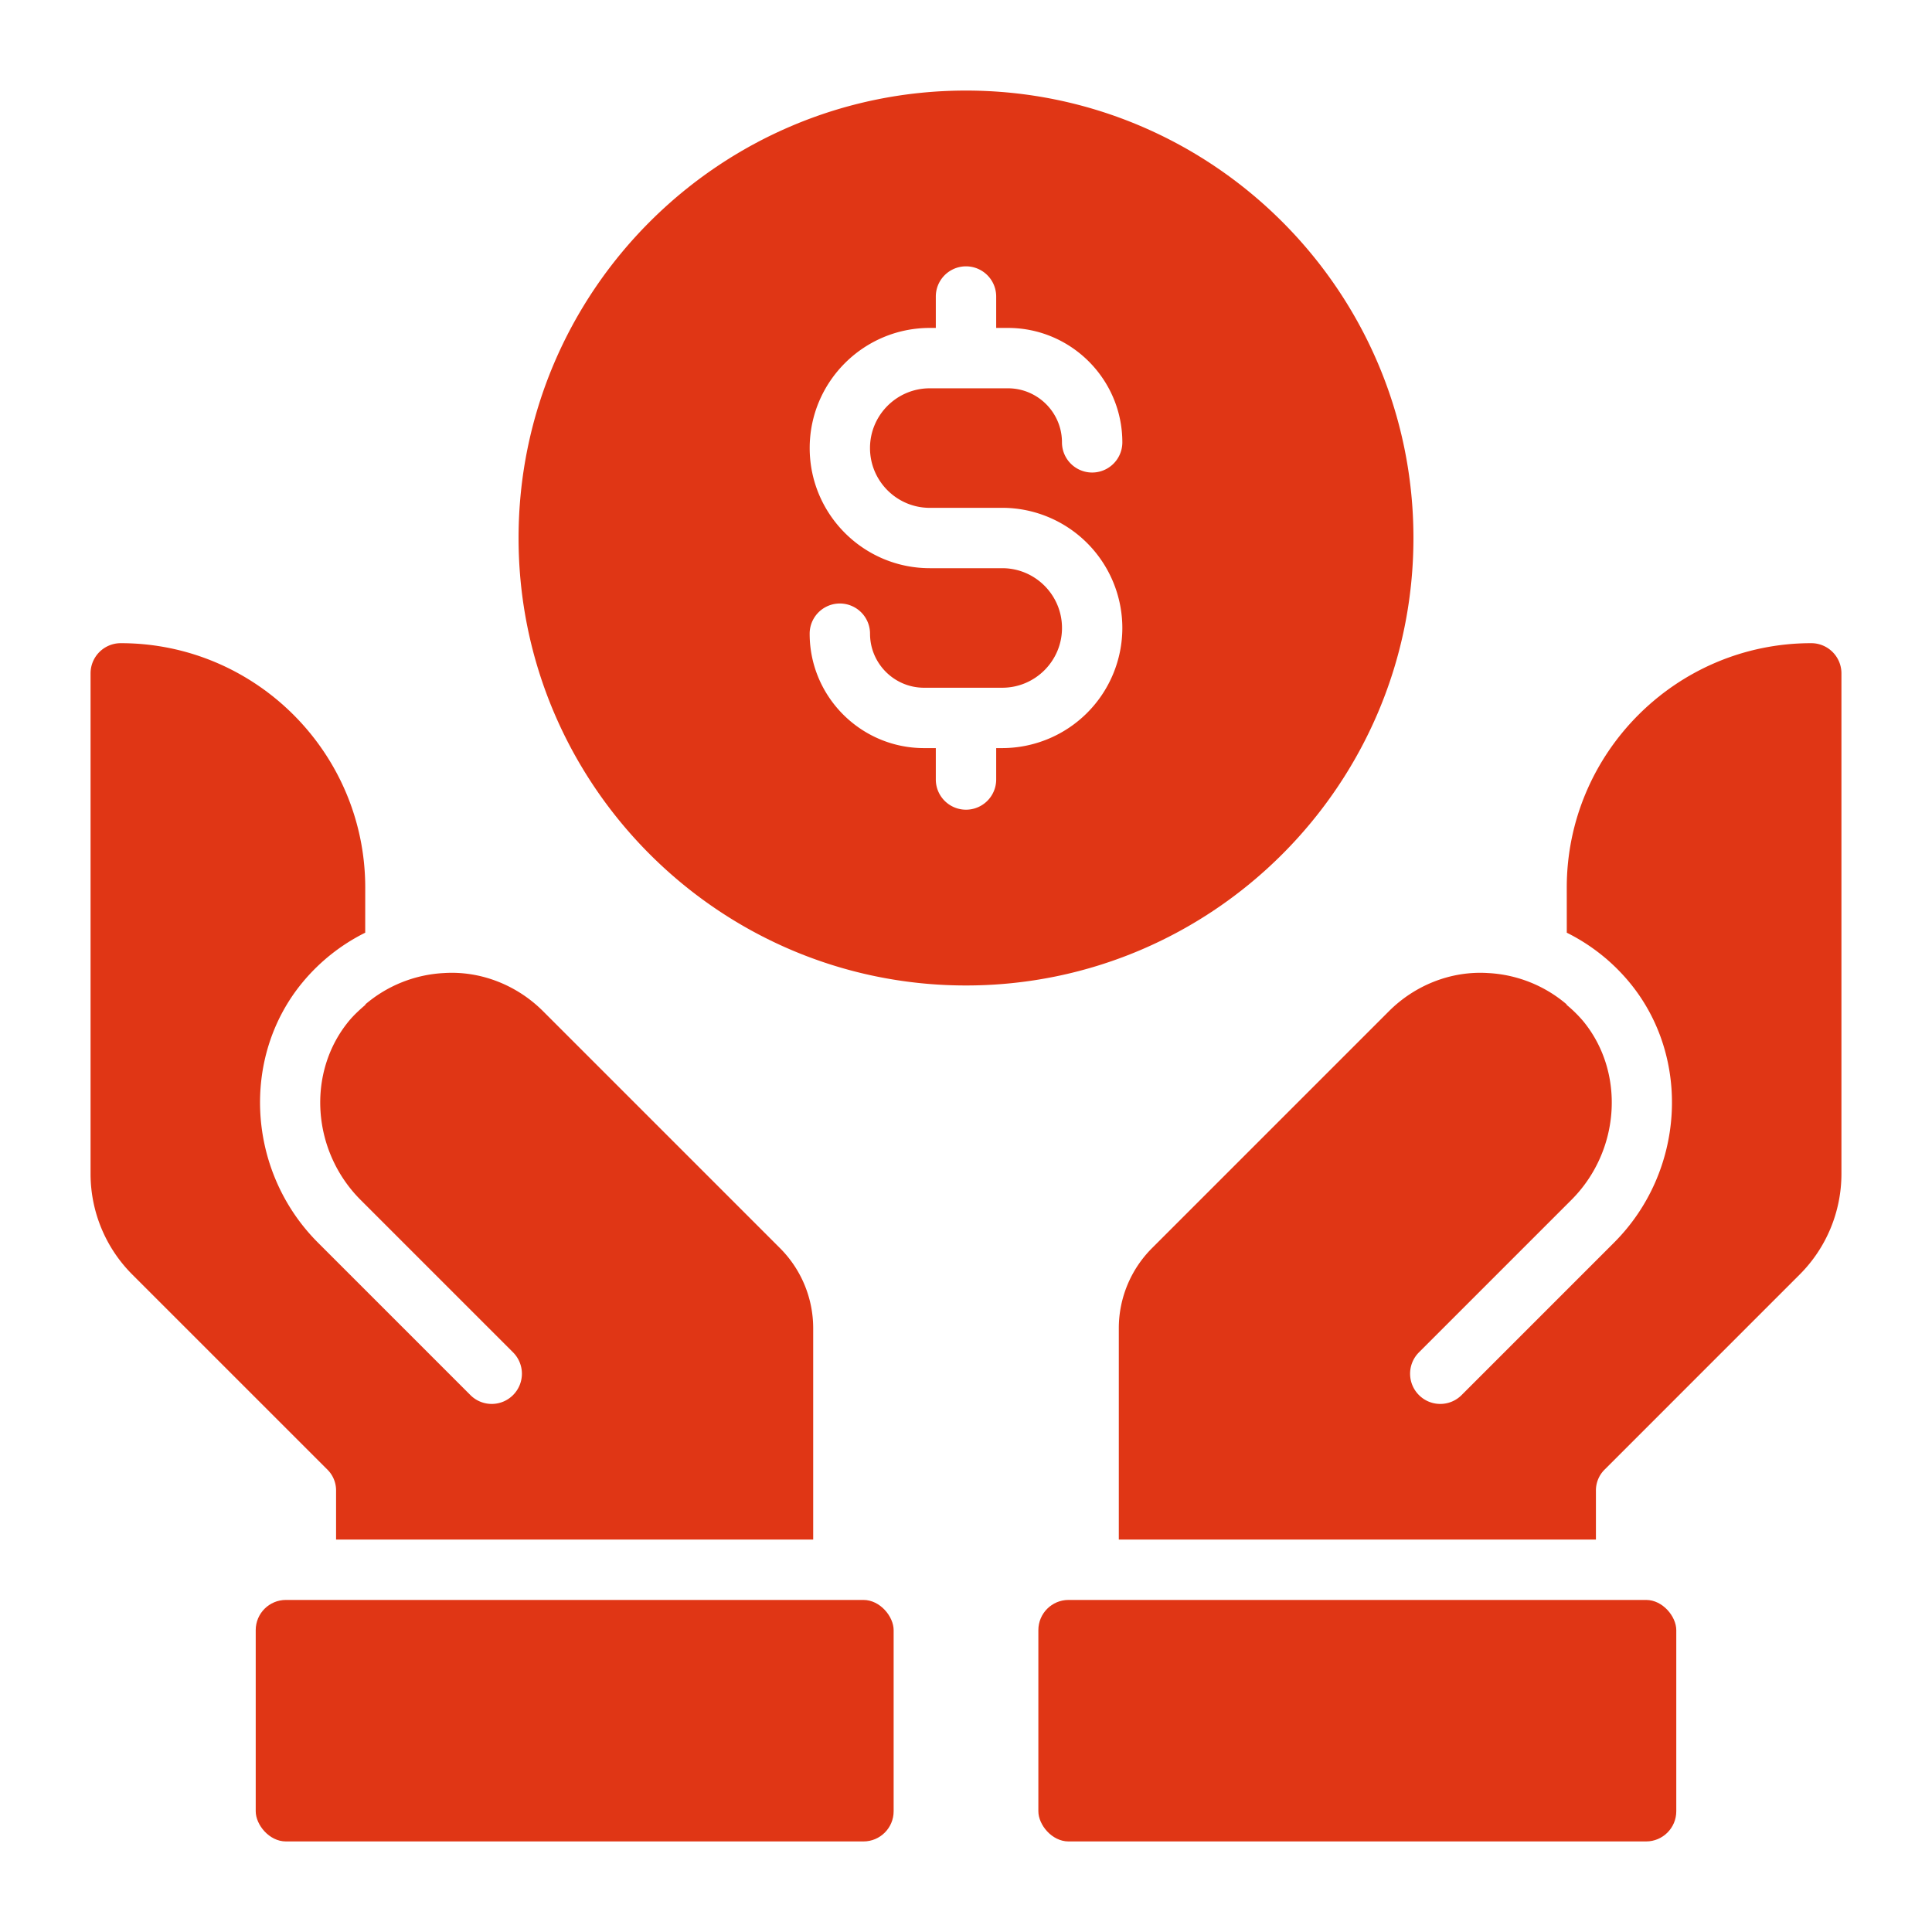 <svg xmlns="http://www.w3.org/2000/svg" xmlns:xlink="http://www.w3.org/1999/xlink" width="512" height="512" x="0" y="0" viewBox="0 0 64 64" style="enable-background:new 0 0 512 512" xml:space="preserve" class=""><g><path d="M32 3c-8.173 0-14.822 6.65-14.822 14.822S23.828 32.645 32 32.645s14.822-6.65 14.822-14.823S40.172 3 32 3zm-1.2 13.822h2.4a3.984 3.984 0 0 1 3.979 3.98 3.984 3.984 0 0 1-3.98 3.98H33v1.04a1 1 0 1 1-2 0v-1.04h-.389c-2.09 0-3.79-1.7-3.79-3.79a1 1 0 1 1 2 0c0 .987.803 1.79 1.79 1.79H33.2c1.092 0 1.98-.888 1.98-1.98s-.888-1.98-1.98-1.98h-2.398c-2.195 0-3.98-1.785-3.98-3.98s1.785-3.979 3.98-3.979H31v-1.04a1 1 0 1 1 2 0v1.04h.389c2.09 0 3.79 1.7 3.79 3.79a1 1 0 1 1-2 0c0-.987-.803-1.79-1.79-1.79H30.8c-1.092 0-1.98.888-1.98 1.98s.888 1.98 1.98 1.98z" fill="#e03615" opacity="1" data-original="#000000" class=""></path><rect width="21.132" height="8" x="34.397" y="53" rx="1" fill="#e03615" opacity="1" data-original="#000000" class=""></rect><path d="M60 21.306c-4.466 0-8.099 3.632-8.099 8.098v.001l.001 1.492a6.377 6.377 0 0 1 2.077 1.647c2.058 2.488 1.834 6.274-.512 8.62l-5.049 5.049a.997.997 0 0 1-1.414 0 1 1 0 0 1 0-1.414l5.049-5.049c1.624-1.624 1.793-4.23.385-5.932a4.355 4.355 0 0 0-.54-.53l-.004-.02a4.358 4.358 0 0 0-2.61-1.035c-1.216-.076-2.414.404-3.275 1.266l-7.853 7.853a3.752 3.752 0 0 0-1.094 2.64V51h15.805v-1.626a.97.97 0 0 1 .286-.69l6.466-6.466A4.718 4.718 0 0 0 61 38.886v-16.58a1 1 0 0 0-1-1z" fill="#e03615" opacity="1" data-original="#000000" class=""></path><rect width="21.132" height="8" x="8.471" y="53" rx="1" fill="#e03615" opacity="1" data-original="#000000" class=""></rect><path d="M4 21.306c4.466 0 8.099 3.632 8.099 8.098v.001l-.001 1.492a6.377 6.377 0 0 0-2.077 1.647c-2.058 2.488-1.834 6.274.512 8.62l5.049 5.049a.997.997 0 0 0 1.414 0 1 1 0 0 0 0-1.414l-5.049-5.049c-1.624-1.624-1.793-4.23-.385-5.932.163-.196.349-.366.54-.53l.004-.02a4.358 4.358 0 0 1 2.61-1.035c1.216-.076 2.414.404 3.275 1.266l7.853 7.853a3.752 3.752 0 0 1 1.094 2.64V51H11.133v-1.626a.97.97 0 0 0-.286-.69L4.38 42.218A4.718 4.718 0 0 1 3 38.886v-16.58a1 1 0 0 1 1-1z" fill="#e03615" opacity="1" data-original="#000000" class=""></path></g></svg>